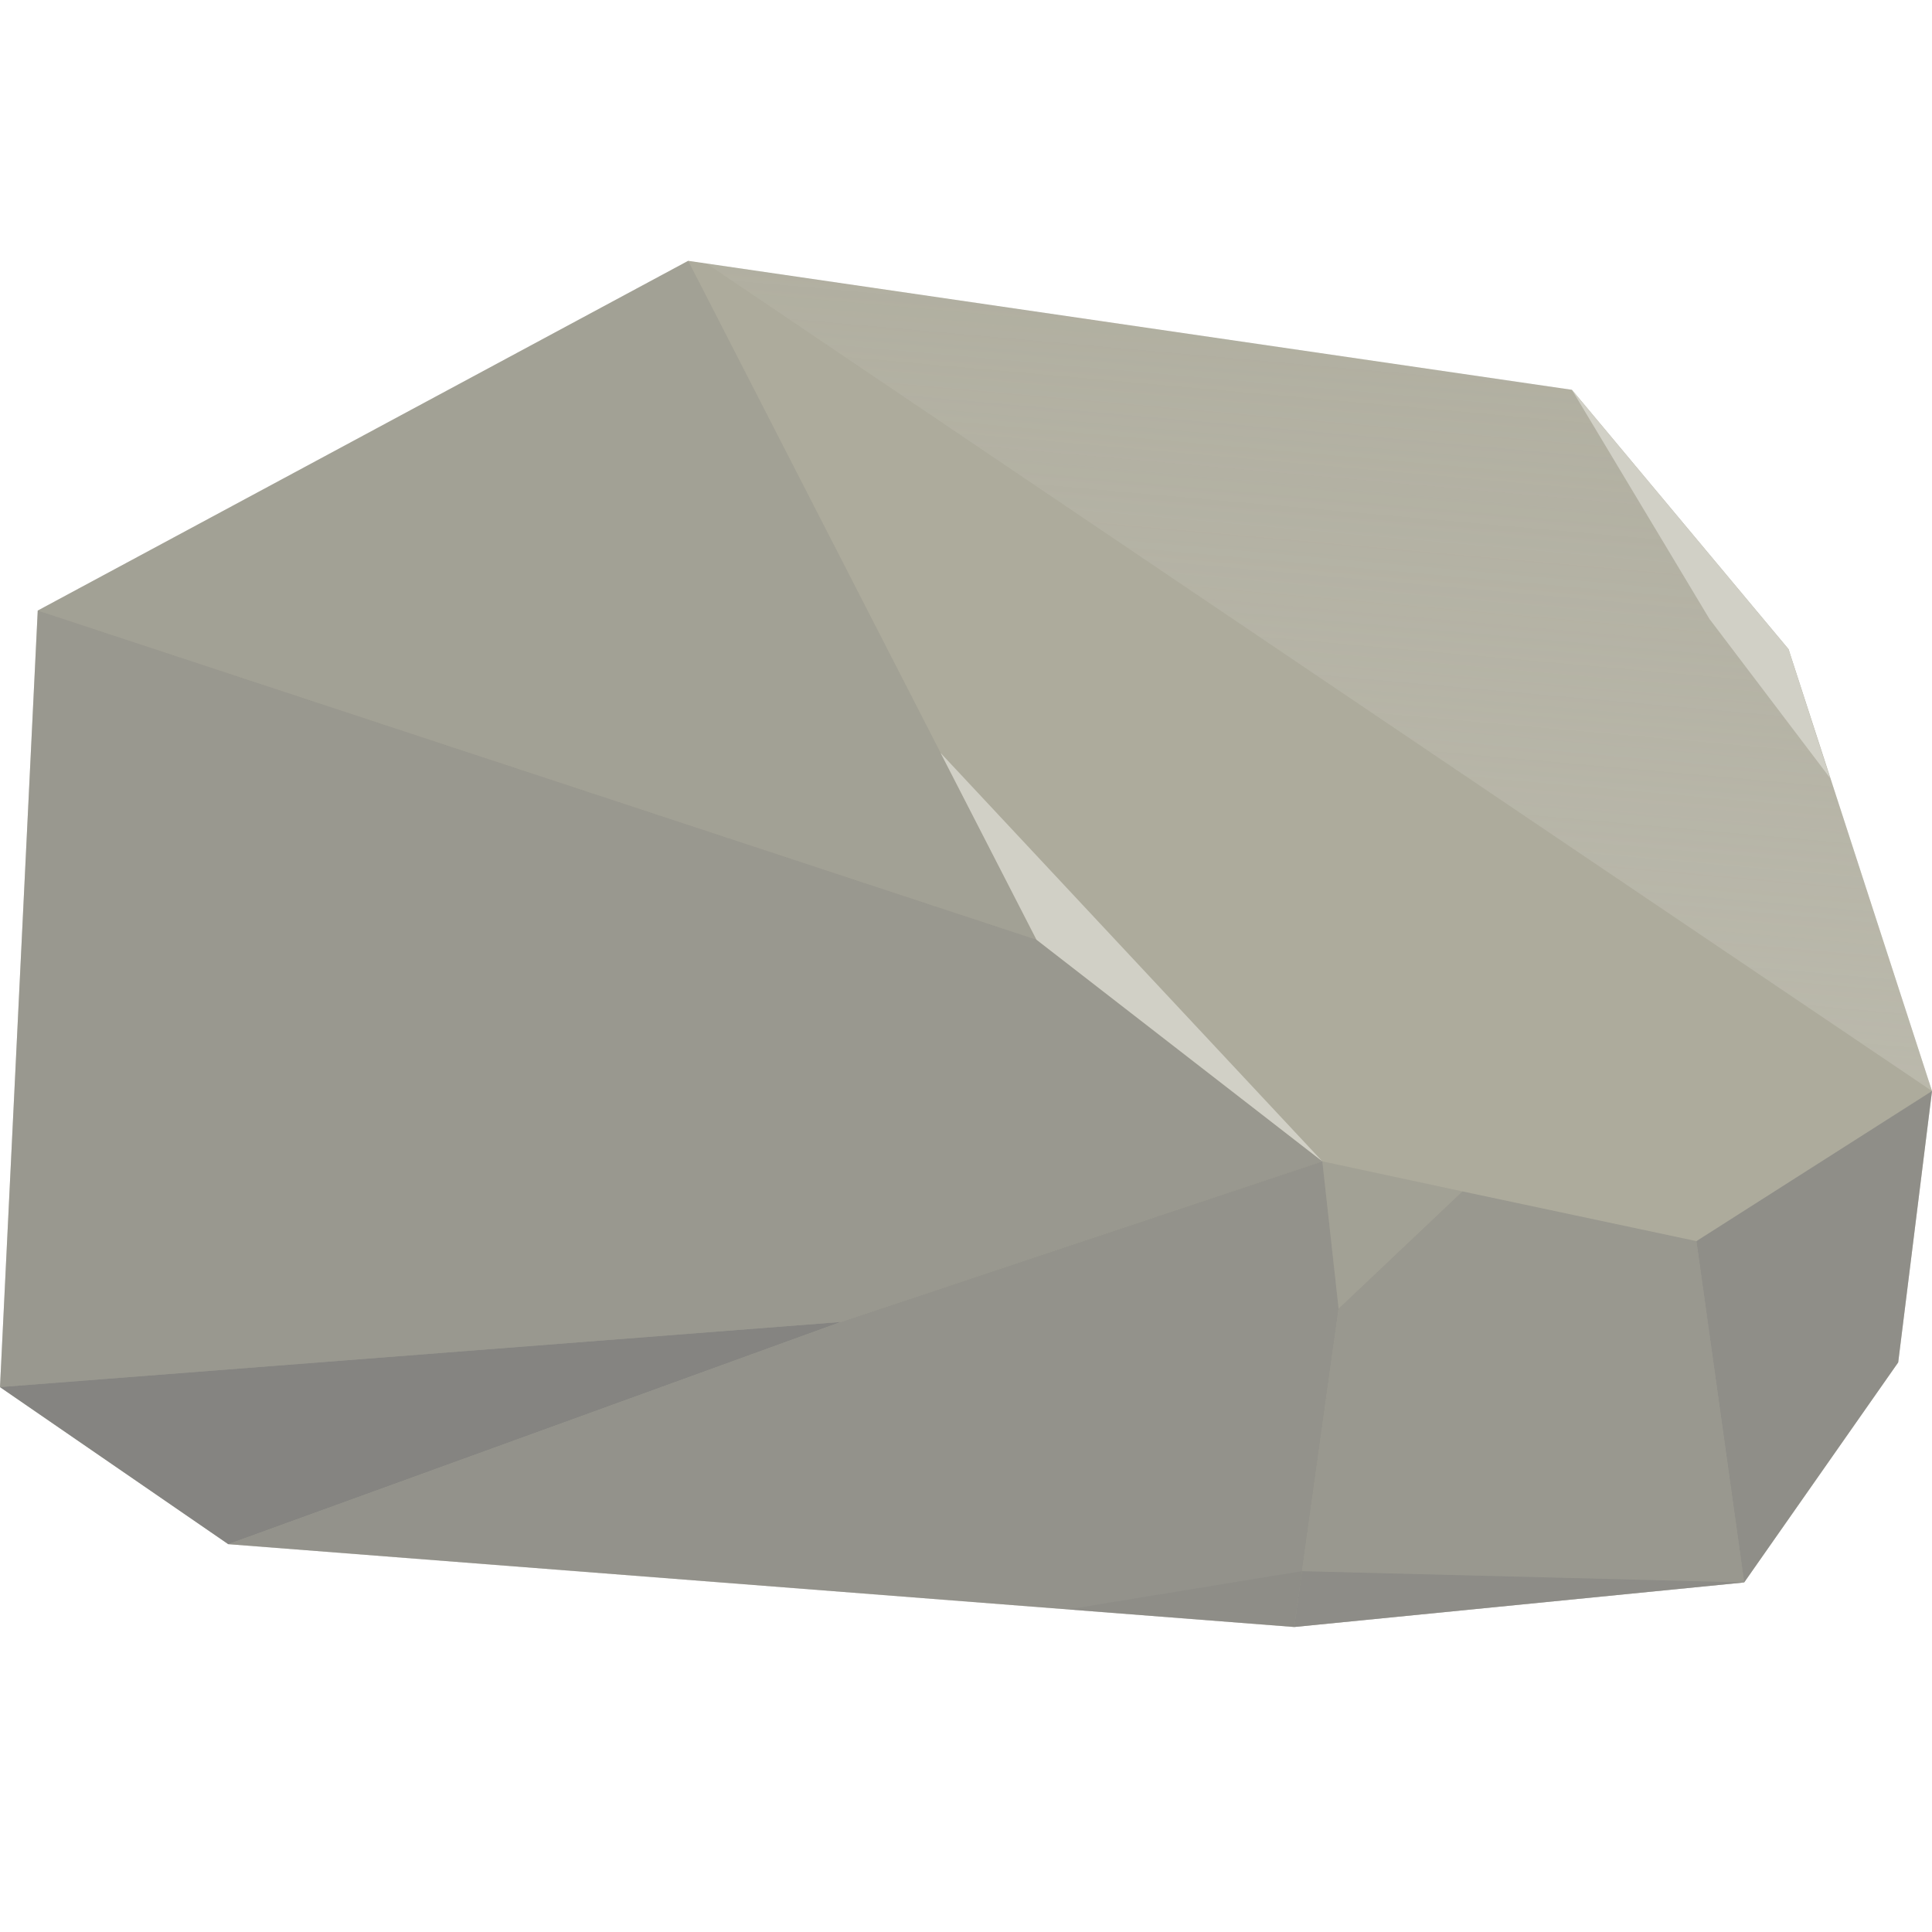 <svg version="1.2" xmlns="http://www.w3.org/2000/svg" viewBox="0 0 1080 1080" width="512" height="512"><defs><linearGradient id="P" gradientUnits="userSpaceOnUse"/><linearGradient id="g1" x2="1" href="#P" gradientTransform="matrix(60.338,-618.459,1140.876,111.305,536.637,605.531)"><stop stop-color="#d1d0c6" stop-opacity="1"/><stop offset="1" stop-color="#d1d0c6" stop-opacity="0"/></linearGradient></defs><style>.a{fill:#adab9c}.b{opacity:.4;fill:url(#g1)}.c{opacity:.6;mix-blend-mode:multiply;fill:#7b7b7b}.d{opacity:.4;mix-blend-mode:multiply;fill:#7b7b7b}.e{opacity:.2;mix-blend-mode:multiply;fill:#7b7b7b}.f{opacity:.5;mix-blend-mode:multiply;fill:#7b7b7b}.g{opacity:.8;mix-blend-mode:multiply;fill:#7b7b7b}.h{fill:#d1d0c6}</style><path class="a" d="m127.6 863.2l595.9 46.3 251.5-24.9 86.1-123 18.9-151.7-80.2-247-121.1-145-494-72.1-363.6 195.5-21.1 434.1z"/><path class="b" d="m395.1 147.4l684.9 462.5-80.2-247-121.1-145z"/><path class="c" d="m1080 609.9l-131.7 83.9 26.7 190.8 86.1-123z"/><path class="d" d="m579.4 525.3l-558.3-184-21.1 434.1 470-36.4 269.2-89.8z"/><path class="e" d="m384.7 145.8l-363.6 195.5 558.3 184z"/><path class="e" d="m817.5 666l-78.3-16.8 9.1 82.3z"/><path class="d" d="m817.5 666l-69.2 65.5-24.8 178 251.5-24.9-26.7-190.8z"/><path class="f" d="m739.2 649.2l-269.2 89.8-342.4 124.2 595.9 46.3 24.8-178z"/><path class="g" d="m0 775.4l127.6 87.8 342.4-124.2z"/><path class="h" d="m1023 434.9l-23.2-72-121.1-145 76.9 128.1z"/><path class="h" d="m525.8 420.9l53.6 104.4 159.8 123.9z"/><path class="d" d="m727.8 878.3l-4.3 31.2 251.5-24.9z"/><path class="e" d="m596.9 899.7l126.6 9.8 4.3-31.2z"/></svg>